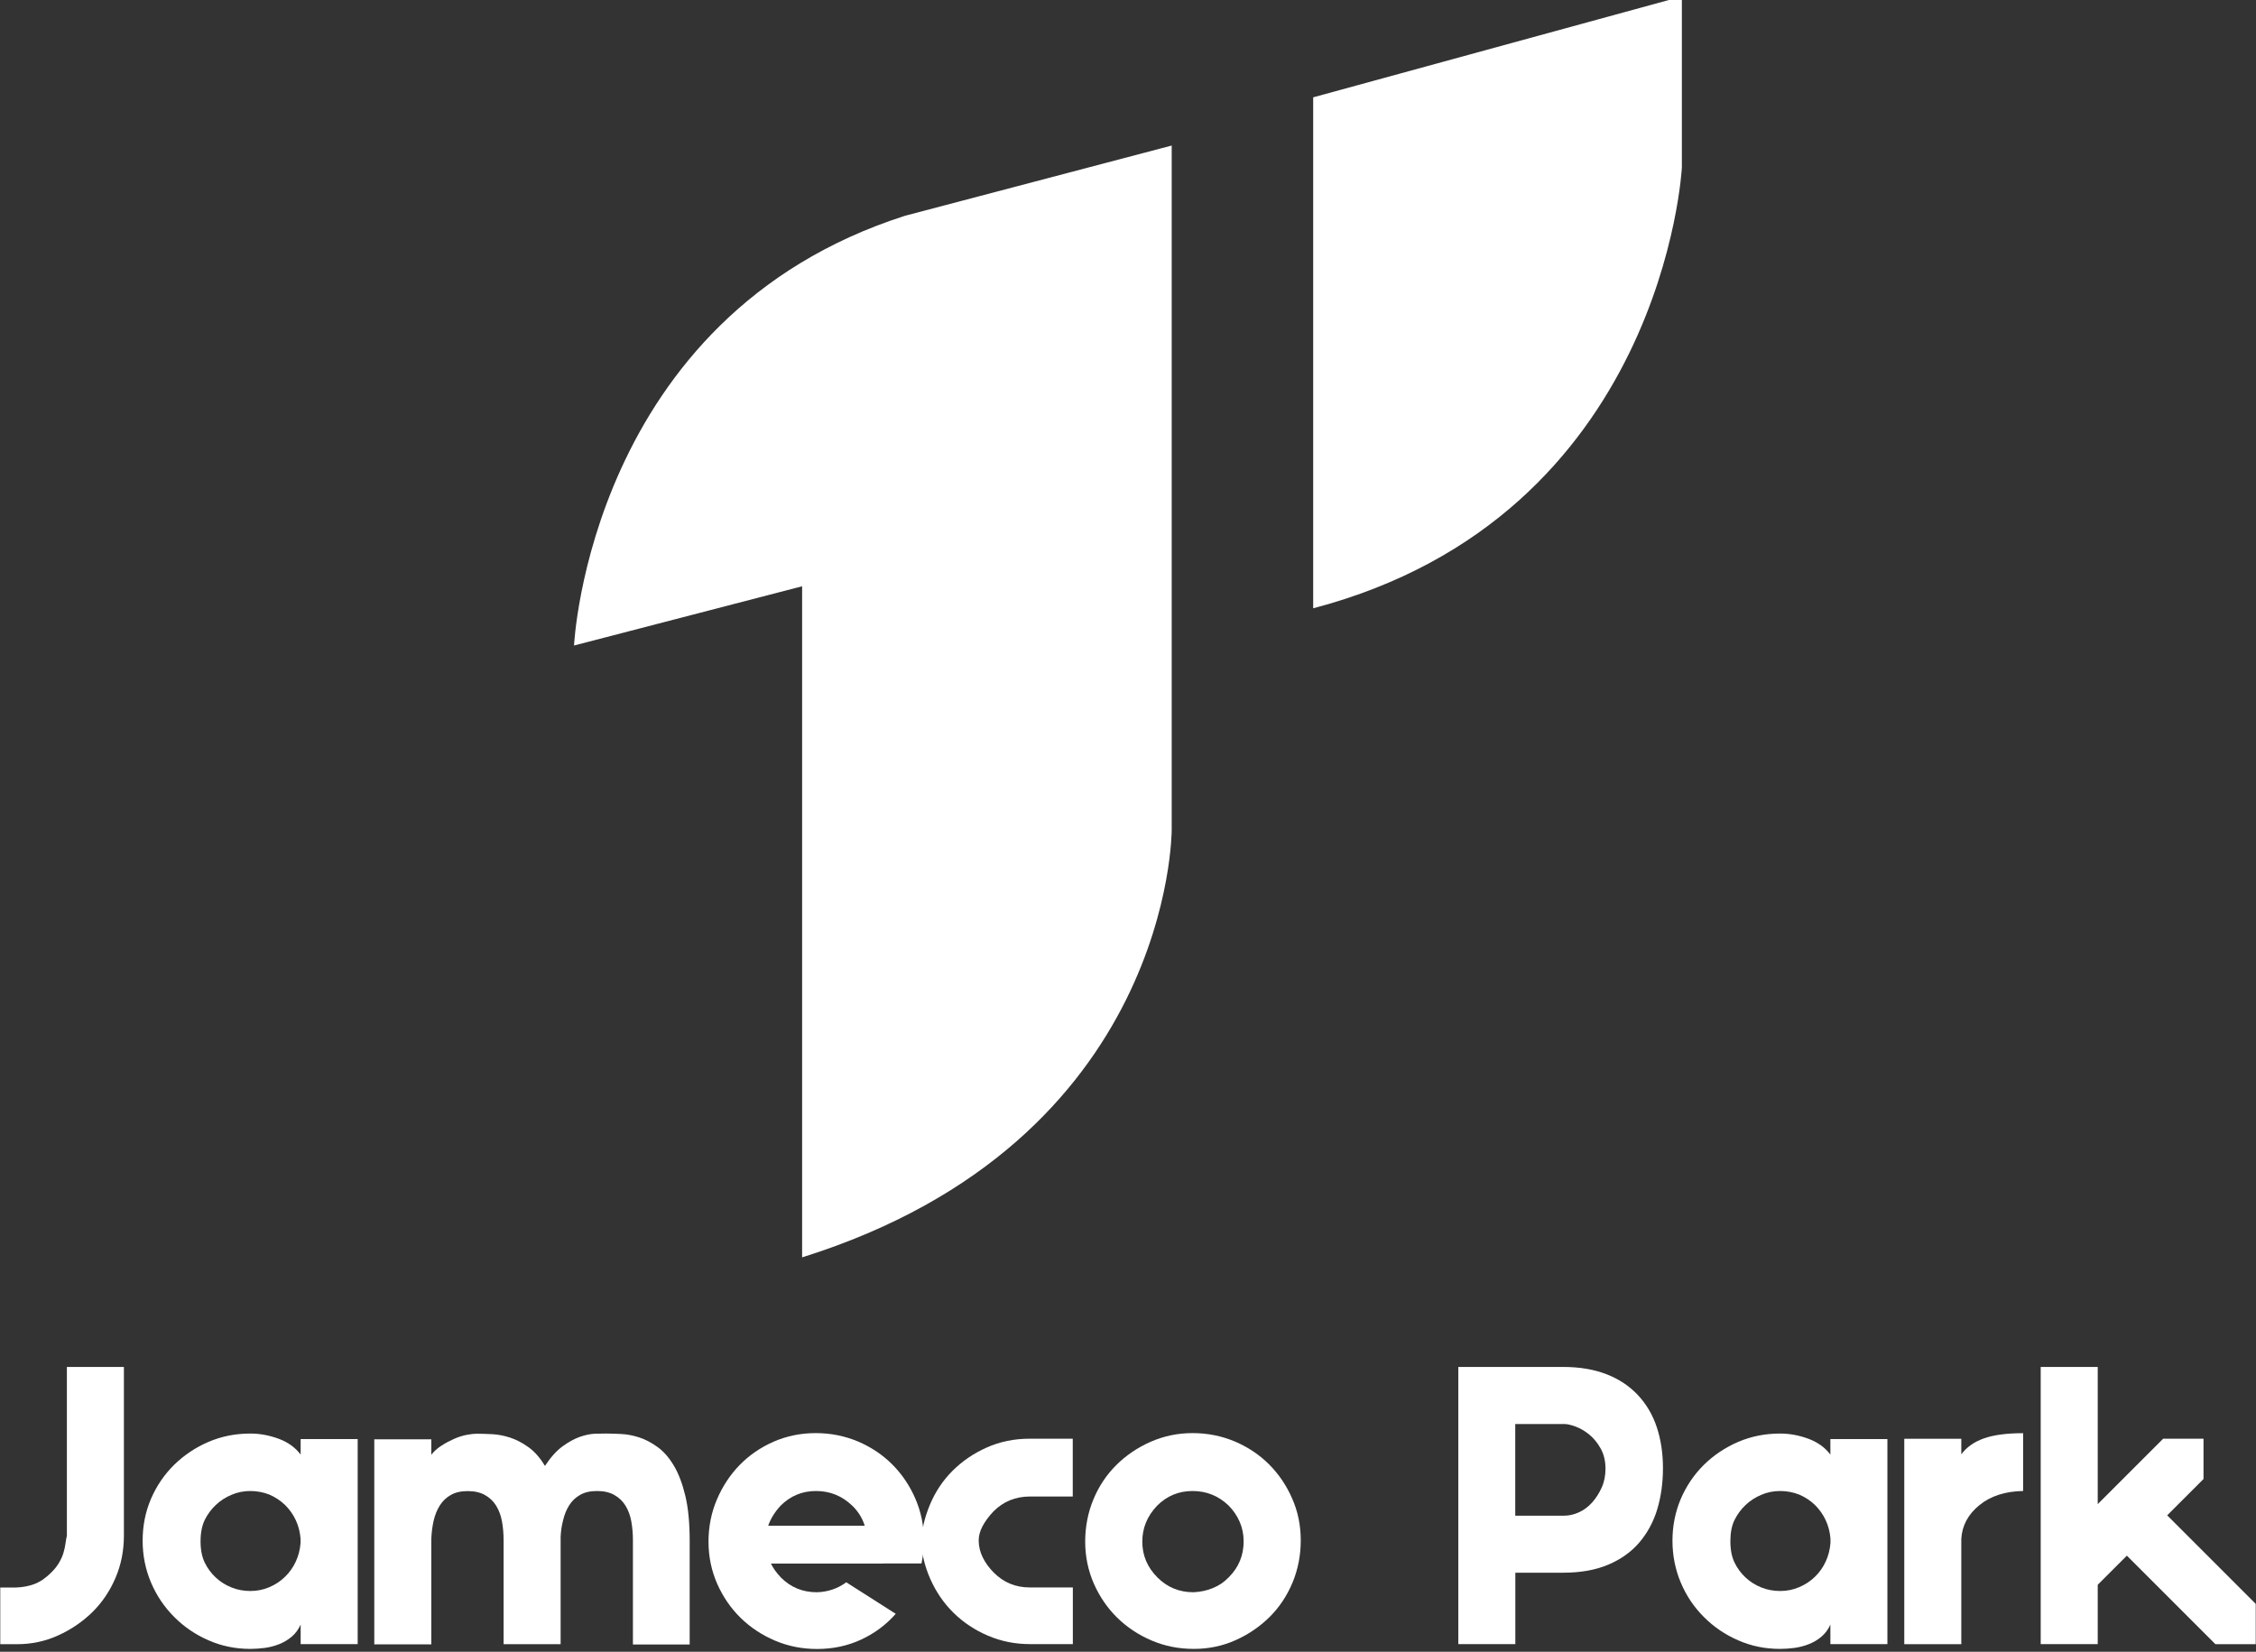 <svg width="254" height="186" viewBox="0 0 254 186" fill="none" xmlns="http://www.w3.org/2000/svg">
<rect x="0" y="0" width="254" height="186" fill="#333333" stroke="none"/>
<path d="M0.03 178.77H1.78C2.56 178.74 3.26 178.61 3.89 178.37C4.52 178.13 5.15 177.7 5.78 177.07C6.17 176.68 6.47 176.3 6.68 175.92C6.89 175.55 7.05 175.19 7.15 174.84C7.25 174.5 7.33 174.16 7.37 173.83C7.41 173.5 7.47 173.2 7.53 172.93V153.93H13.95V172.93C13.95 174.61 13.64 176.19 13.01 177.67C12.38 179.15 11.51 180.44 10.41 181.53C9.3 182.62 8.01 183.5 6.55 184.16C5.11 184.82 3.57 185.15 1.92 185.15H0.03V178.77Z" fill="white"/>
<path d="M16.06 173.49C16.06 171.82 16.37 170.25 17 168.78C17.63 167.32 18.5 166.04 19.61 164.95C20.72 163.86 22.01 163 23.47 162.37C24.94 161.74 26.51 161.43 28.19 161.43C29.24 161.43 30.29 161.62 31.36 162.01C32.42 162.4 33.25 163 33.85 163.8V162.05H40.27V185.14H33.85V182.94C33.61 183.48 33.28 183.93 32.86 184.29C32.44 184.65 31.97 184.93 31.45 185.14C30.93 185.35 30.38 185.49 29.81 185.57C29.24 185.64 28.7 185.68 28.19 185.68C26.51 185.68 24.94 185.36 23.47 184.71C22 184.07 20.71 183.19 19.61 182.08C18.5 180.97 17.63 179.68 17 178.2C16.38 176.74 16.06 175.16 16.06 173.49ZM28.19 167.9C27.44 167.9 26.73 168.04 26.06 168.33C25.39 168.61 24.79 169 24.29 169.48C23.78 169.96 23.37 170.52 23.05 171.16C22.74 171.81 22.58 172.61 22.58 173.56C22.58 174.52 22.74 175.32 23.05 175.96C23.36 176.6 23.78 177.17 24.29 177.64C24.8 178.12 25.39 178.49 26.06 178.76C26.73 179.03 27.44 179.16 28.19 179.16C28.94 179.16 29.65 179.02 30.32 178.73C30.99 178.45 31.58 178.06 32.09 177.56C32.6 177.07 33 176.5 33.3 175.85C33.6 175.21 33.78 174.51 33.84 173.76V173.27C33.78 172.52 33.6 171.82 33.3 171.18C33 170.54 32.6 169.97 32.09 169.47C31.58 168.98 30.99 168.59 30.32 168.3C29.65 168.04 28.94 167.9 28.19 167.9Z" fill="white"/>
<path d="M71.26 185.14V173.46C71.26 172.71 71.2 172 71.08 171.33C70.96 170.66 70.74 170.07 70.43 169.56C70.12 169.05 69.7 168.65 69.17 168.35C68.65 168.05 67.99 167.9 67.22 167.9C66.47 167.9 65.84 168.04 65.33 168.33C64.82 168.61 64.41 169 64.09 169.5C63.78 169.99 63.54 170.57 63.39 171.23C63.24 171.8 63.15 172.41 63.12 173.07V173.47V185.15H56.7V173.47C56.7 172.72 56.64 172.01 56.52 171.34C56.4 170.67 56.18 170.08 55.87 169.57C55.56 169.06 55.14 168.66 54.61 168.36C54.09 168.06 53.43 167.91 52.66 167.91C51.91 167.91 51.28 168.05 50.77 168.34C50.26 168.62 49.85 169.01 49.53 169.51C49.22 170 48.98 170.57 48.83 171.22C48.68 171.86 48.59 172.56 48.56 173.31V185.17H42.14V162.08H48.56V163.82C48.86 163.43 49.24 163.09 49.71 162.79C50.17 162.49 50.65 162.24 51.12 162.03C51.6 161.82 52.07 161.67 52.53 161.58C52.99 161.49 53.38 161.45 53.68 161.45C54.16 161.45 54.73 161.47 55.39 161.5C56.05 161.53 56.72 161.66 57.41 161.88C58.1 162.1 58.79 162.46 59.48 162.95C60.17 163.44 60.78 164.13 61.32 165.02L61.36 165.07C61.99 164.11 62.64 163.39 63.31 162.89C63.98 162.4 64.63 162.04 65.26 161.81C65.89 161.59 66.46 161.47 66.99 161.45C67.51 161.44 67.93 161.43 68.22 161.43C68.7 161.43 69.27 161.45 69.93 161.48C70.59 161.51 71.26 161.64 71.95 161.86C72.64 162.08 73.33 162.44 74.02 162.94C74.71 163.43 75.32 164.13 75.86 165.03C76.4 165.93 76.83 167.07 77.16 168.44C77.49 169.82 77.65 171.51 77.65 173.51V185.18H71.26V185.14Z" fill="white"/>
<path d="M99.47 176.07H86.8C87.04 176.58 87.41 177.1 87.92 177.64C89.03 178.75 90.37 179.3 91.96 179.3C93.19 179.27 94.3 178.9 95.28 178.18L100.85 181.73C99.77 182.96 98.48 183.92 96.96 184.63C95.45 185.33 93.79 185.69 92 185.69C90.32 185.69 88.74 185.38 87.26 184.75C85.78 184.12 84.48 183.26 83.37 182.17C82.26 181.08 81.39 179.8 80.74 178.33C80.1 176.86 79.77 175.29 79.77 173.61C79.77 171.93 80.08 170.35 80.71 168.87C81.34 167.39 82.19 166.09 83.27 164.98C84.35 163.87 85.62 163 87.09 162.35C88.56 161.71 90.14 161.38 91.85 161.38C93.53 161.38 95.11 161.7 96.59 162.32C98.07 162.95 99.36 163.81 100.45 164.9C101.54 165.99 102.41 167.27 103.05 168.74C103.69 170.21 104.02 171.78 104.02 173.46C104.02 174.36 103.93 175.23 103.75 176.06H99.47V176.07ZM91.88 167.9C90.32 167.9 88.99 168.45 87.88 169.56C87.22 170.28 86.76 171.03 86.49 171.81H97.36C97.09 170.94 96.61 170.18 95.92 169.52C94.78 168.44 93.43 167.9 91.88 167.9Z" fill="white"/>
<path d="M111.86 170.19C111.32 170.76 110.91 171.32 110.62 171.87C110.33 172.42 110.19 172.95 110.19 173.46C110.19 174.12 110.34 174.76 110.64 175.37C110.94 175.98 111.36 176.56 111.9 177.1C113.01 178.21 114.35 178.76 115.94 178.76H120.79V185.14H115.94C114.29 185.14 112.73 184.83 111.25 184.2C109.77 183.57 108.47 182.71 107.36 181.62C106.25 180.53 105.38 179.25 104.73 177.78C104.09 176.31 103.76 174.92 103.76 173.6C103.76 172.34 104.07 170.97 104.68 169.49C105.29 168.01 106.15 166.72 107.24 165.63C108.33 164.54 109.62 163.66 111.1 163C112.58 162.34 114.19 162.01 115.93 162.01H120.78V168.52H115.93C114.33 168.53 112.97 169.08 111.86 170.19Z" fill="white"/>
<path d="M134.28 161.38C135.96 161.38 137.54 161.7 139.02 162.32C140.5 162.95 141.79 163.81 142.88 164.9C143.97 165.99 144.84 167.27 145.48 168.74C146.13 170.21 146.45 171.78 146.45 173.46C146.45 175.14 146.14 176.72 145.53 178.2C144.91 179.68 144.06 180.97 142.97 182.06C141.87 183.15 140.6 184.03 139.13 184.69C137.66 185.35 136.09 185.68 134.41 185.68C132.73 185.68 131.15 185.37 129.67 184.74C128.19 184.11 126.89 183.25 125.78 182.16C124.67 181.07 123.8 179.79 123.15 178.32C122.51 176.85 122.18 175.28 122.18 173.6C122.18 171.92 122.49 170.34 123.1 168.86C123.71 167.38 124.57 166.09 125.66 165C126.75 163.91 128.04 163.03 129.52 162.37C131.02 161.71 132.6 161.38 134.28 161.38ZM138.36 177.6C139.47 176.49 140.02 175.14 140.02 173.56C140.02 172.78 139.87 172.05 139.57 171.36C139.27 170.67 138.85 170.06 138.31 169.52C137.17 168.44 135.83 167.9 134.27 167.9C132.71 167.9 131.38 168.45 130.27 169.56C129.16 170.73 128.61 172.08 128.61 173.6C128.61 175.16 129.18 176.5 130.32 177.64C131.43 178.75 132.78 179.3 134.36 179.3C135.14 179.27 135.87 179.11 136.56 178.83C137.25 178.55 137.85 178.14 138.36 177.6Z" fill="white"/>
<path d="M170.61 177.1V185.14H164.19V153.93H176C177.86 153.93 179.49 154.21 180.9 154.76C182.31 155.31 183.48 156.1 184.43 157.12C185.38 158.14 186.08 159.34 186.54 160.73C187 162.12 187.23 163.66 187.23 165.33C187.23 167.01 187.01 168.56 186.58 169.98C186.15 171.4 185.47 172.64 184.56 173.71C183.65 174.77 182.48 175.6 181.06 176.2C179.64 176.8 177.95 177.1 176.01 177.1H170.61ZM170.61 170.68H176.09C176.66 170.68 177.22 170.55 177.77 170.3C178.32 170.05 178.82 169.68 179.25 169.2C179.68 168.72 180.04 168.16 180.33 167.52C180.62 166.88 180.76 166.17 180.76 165.39C180.76 164.52 180.58 163.77 180.22 163.12C179.86 162.48 179.43 161.95 178.94 161.55C178.45 161.15 177.94 160.85 177.41 160.65C176.89 160.46 176.47 160.36 176.17 160.36H170.6V170.68H170.61Z" fill="white"/>
<path d="M188.3 173.49C188.3 171.82 188.62 170.25 189.24 168.78C189.87 167.32 190.74 166.04 191.84 164.95C192.95 163.86 194.24 163 195.7 162.37C197.17 161.74 198.74 161.43 200.42 161.43C201.47 161.43 202.52 161.62 203.59 162.01C204.65 162.4 205.48 163 206.08 163.8V162.05H212.5V185.14H206.08V182.94C205.84 183.48 205.51 183.93 205.09 184.29C204.67 184.65 204.2 184.93 203.67 185.14C203.14 185.35 202.6 185.49 202.03 185.57C201.46 185.64 200.92 185.68 200.41 185.68C198.73 185.68 197.16 185.36 195.69 184.71C194.22 184.07 192.93 183.19 191.83 182.08C190.72 180.97 189.85 179.68 189.23 178.2C188.62 176.74 188.3 175.16 188.3 173.49ZM200.43 167.9C199.68 167.9 198.97 168.04 198.3 168.33C197.63 168.61 197.03 169 196.53 169.48C196.02 169.96 195.61 170.52 195.29 171.16C194.97 171.81 194.82 172.61 194.82 173.56C194.82 174.52 194.98 175.32 195.29 175.96C195.6 176.6 196.02 177.17 196.53 177.64C197.04 178.12 197.63 178.49 198.3 178.76C198.97 179.03 199.68 179.16 200.43 179.16C201.18 179.16 201.89 179.02 202.56 178.73C203.23 178.45 203.83 178.06 204.34 177.56C204.85 177.07 205.25 176.5 205.55 175.85C205.85 175.21 206.03 174.51 206.09 173.76V173.27C206.03 172.52 205.85 171.82 205.55 171.18C205.25 170.54 204.85 169.97 204.34 169.47C203.83 168.98 203.24 168.59 202.56 168.3C201.89 168.04 201.18 167.9 200.43 167.9Z" fill="white"/>
<path d="M227.78 167.9C225.77 167.93 224.13 168.46 222.86 169.49C221.59 170.52 220.91 171.79 220.82 173.29V185.15H214.4V162.02H220.82V163.77C221.42 162.96 222.27 162.36 223.38 161.97C224.49 161.58 225.95 161.39 227.78 161.39V167.9Z" fill="white"/>
<path d="M236.18 185.14H229.76V153.93H236.18V169.38L243.55 162.01H248.09V166.55L244 170.64L253.97 180.61V185.15H249.43L239.46 175.18L236.18 178.46V185.14Z" fill="white"/>
<path d="M131.92 16.39V93.44C131.92 93.44 132.05 128.51 90.31 141.59V66.02L64.63 72.69C64.63 72.69 66.36 35.65 101.92 24.29L131.92 16.39Z" fill="white"/>
<path d="M147.85 10.96L189.36 -0.4V18.86C189.36 18.86 187.36 58.12 147.85 68.5V10.96Z" fill="white"/>
</svg>
